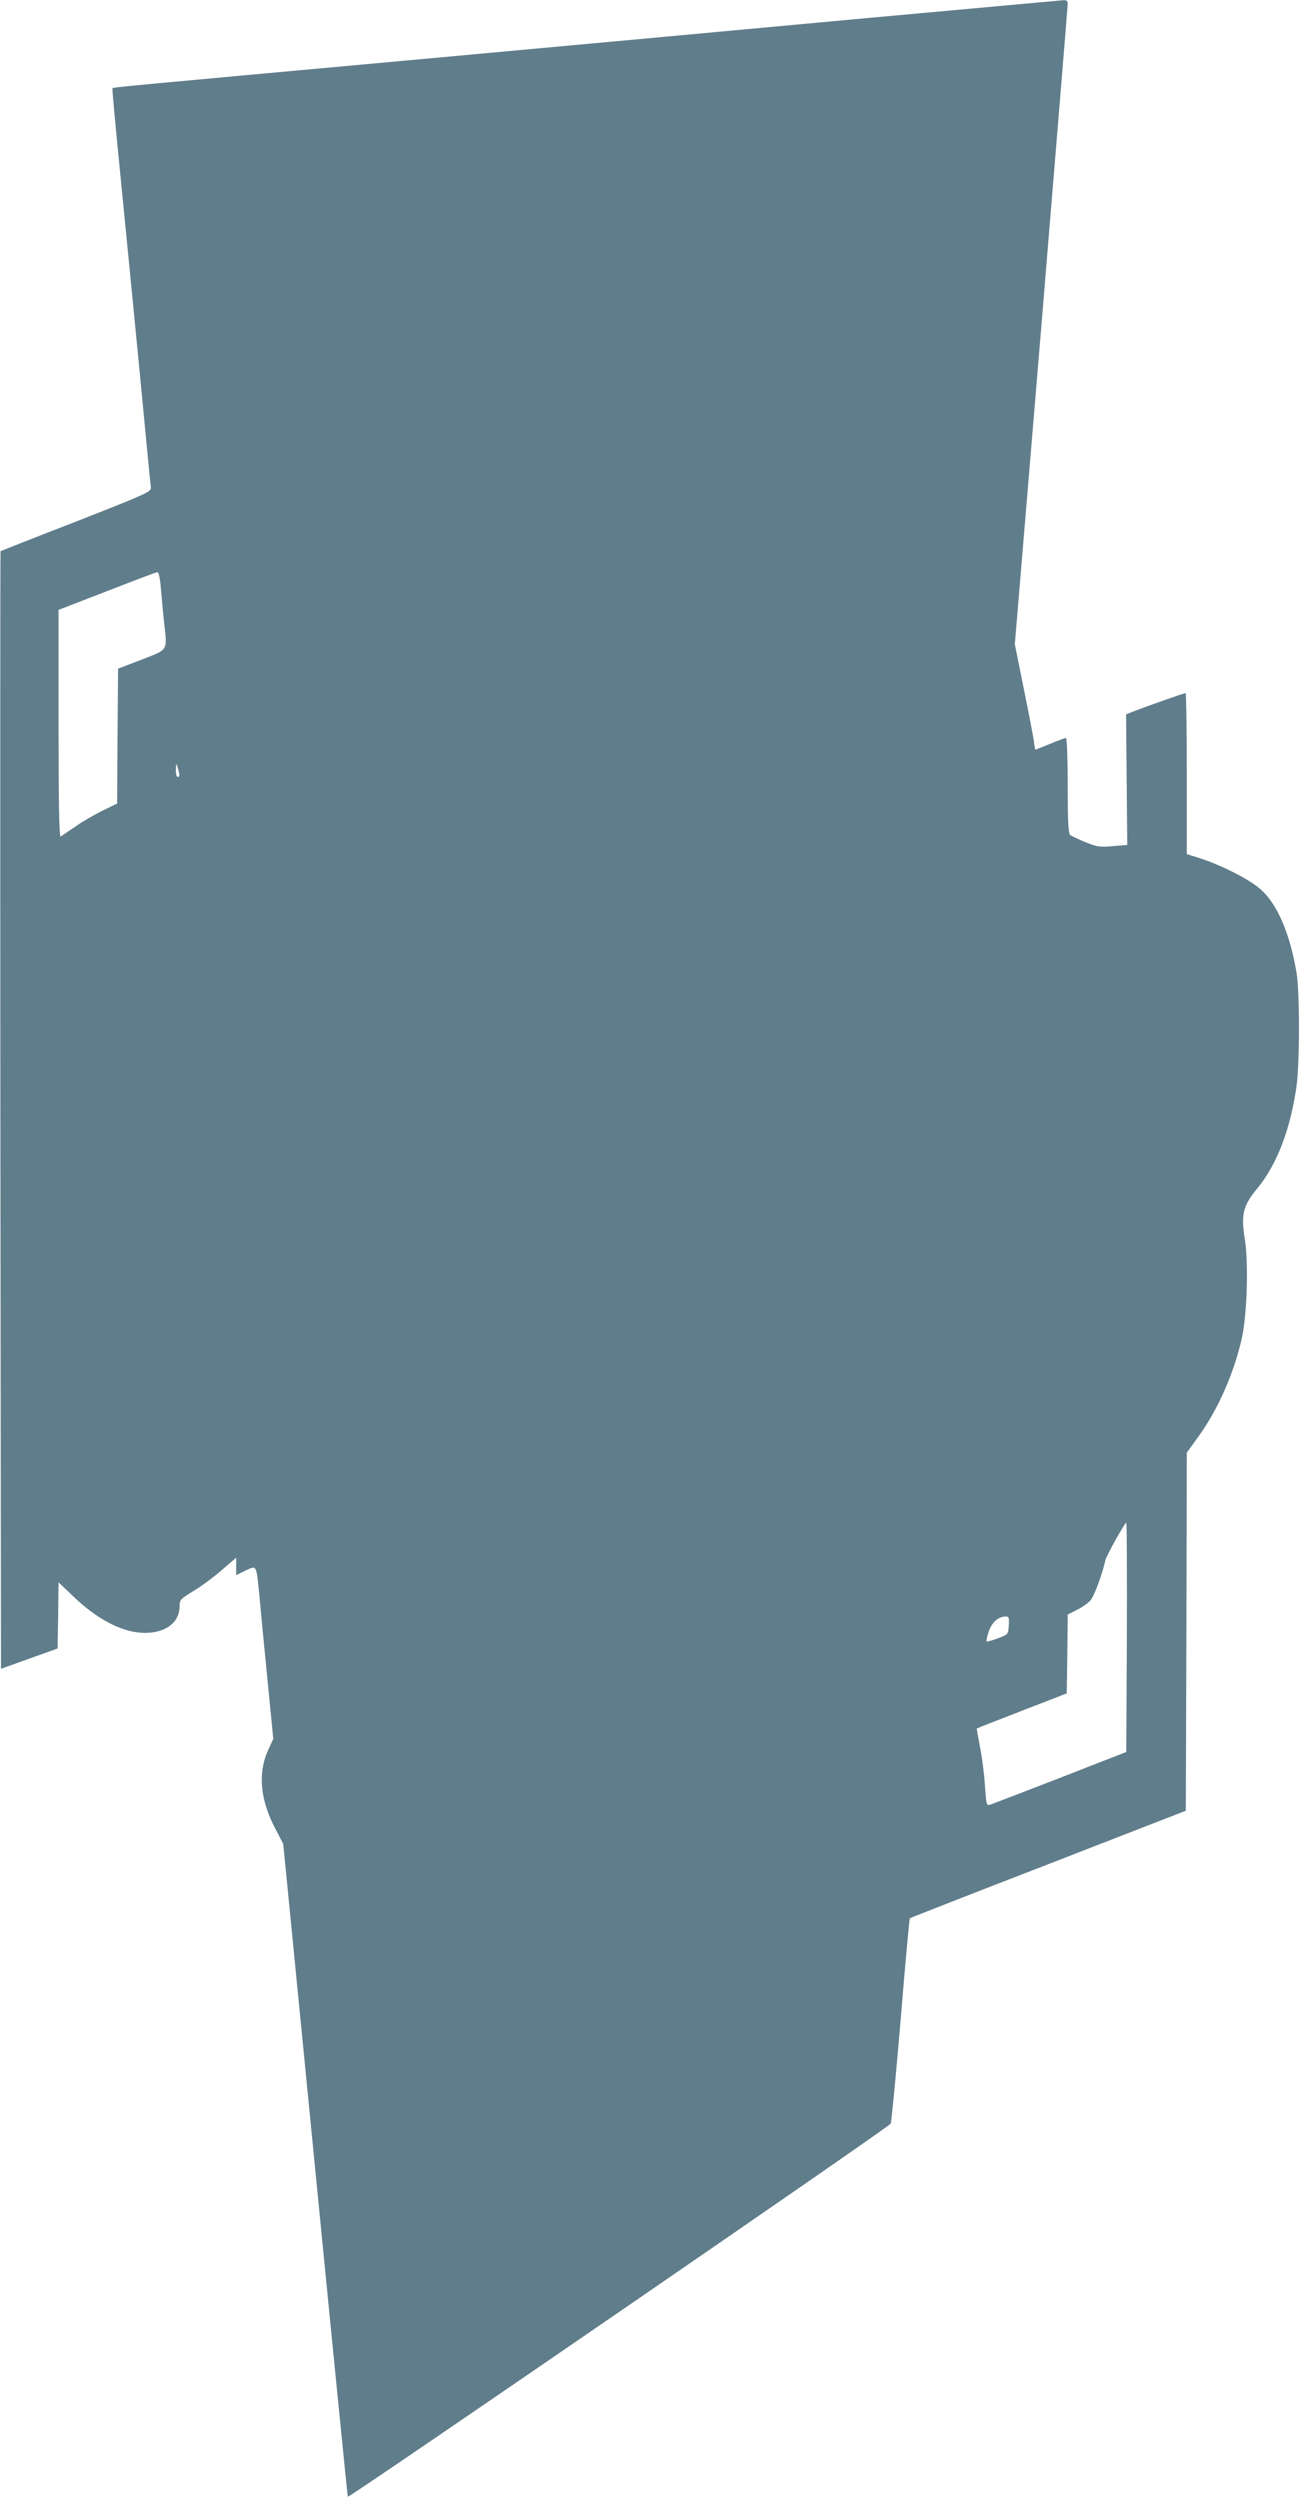 <?xml version="1.0" standalone="no"?>
<!DOCTYPE svg PUBLIC "-//W3C//DTD SVG 20010904//EN"
 "http://www.w3.org/TR/2001/REC-SVG-20010904/DTD/svg10.dtd">
<svg version="1.0" xmlns="http://www.w3.org/2000/svg"
 width="666pt" height="1280pt" viewBox="0 0 666 1280"
 preserveAspectRatio="xMidYMid meet">
<g transform="translate(0,1280) scale(0.1,-0.1)"
fill="#607d8b" stroke="none">
<path d="M4470 12710 c-525 -49 -1551 -143 -2280 -210 -1588 -145 -1611 -147
-1614 -152 -2 -1 16 -199 40 -438 24 -239 68 -694 99 -1010 30 -316 56 -585
58 -598 2 -21 -25 -33 -382 -173 -212 -82 -386 -151 -388 -152 -2 -2 -2 -1291
-1 -2864 l3 -2861 145 52 145 52 3 170 2 169 68 -65 c128 -125 259 -193 372
-194 109 -1 180 53 180 137 0 32 5 37 67 75 38 22 103 70 145 106 l78 67 0
-45 0 -44 48 23 c58 28 55 33 71 -130 6 -66 24 -258 41 -426 l30 -306 -27 -59
c-53 -117 -40 -256 39 -404 l39 -75 164 -1668 c90 -918 165 -1672 167 -1676 3
-9 2769 1891 2781 1911 4 7 27 246 51 531 23 284 45 519 47 521 2 2 321 127
709 277 l705 274 3 917 2 917 60 83 c102 142 181 323 222 503 27 123 35 387
15 510 -20 123 -8 171 63 256 100 120 171 303 202 524 17 118 17 487 0 585
-35 202 -98 348 -183 424 -55 50 -197 122 -306 158 l-73 23 0 412 c0 227 -3
413 -6 413 -8 0 -228 -78 -272 -96 l-33 -13 3 -334 3 -335 -74 -6 c-66 -6 -80
-4 -140 20 -36 15 -72 32 -78 37 -10 7 -13 70 -13 253 0 134 -4 244 -9 244 -4
0 -41 -13 -81 -30 -40 -16 -74 -30 -75 -30 -2 0 -6 21 -9 48 -4 26 -27 147
-52 269 l-45 223 136 1630 c74 896 135 1639 135 1650 0 14 -6 20 -22 19 -13
-1 -453 -41 -978 -89z m-3646 -2922 c4 -46 11 -126 17 -179 16 -145 23 -134
-116 -188 l-120 -46 -3 -346 -2 -345 -72 -35 c-39 -19 -102 -55 -139 -81 -37
-25 -73 -49 -78 -53 -8 -4 -11 171 -11 577 l0 584 248 96 c136 53 252 97 258
97 7 1 14 -31 18 -81z m95 -955 c1 -7 -3 -13 -9 -13 -5 0 -10 17 -9 38 1 33 2
34 9 12 4 -14 8 -31 9 -37z m4854 -4420 l-3 -587 -338 -132 c-186 -72 -347
-134 -359 -138 -19 -6 -20 -1 -27 96 -3 57 -15 146 -25 198 -10 52 -18 96 -17
96 0 1 105 42 231 91 l230 89 3 202 2 202 48 24 c26 13 57 35 68 48 19 20 61
134 77 206 6 25 99 192 107 192 3 0 4 -264 3 -587z m-605 61 c-3 -46 -3 -46
-56 -66 -29 -11 -55 -18 -58 -16 -2 3 3 26 12 52 16 47 48 75 87 76 15 0 18
-7 15 -46z"/>
</g>
</svg>
